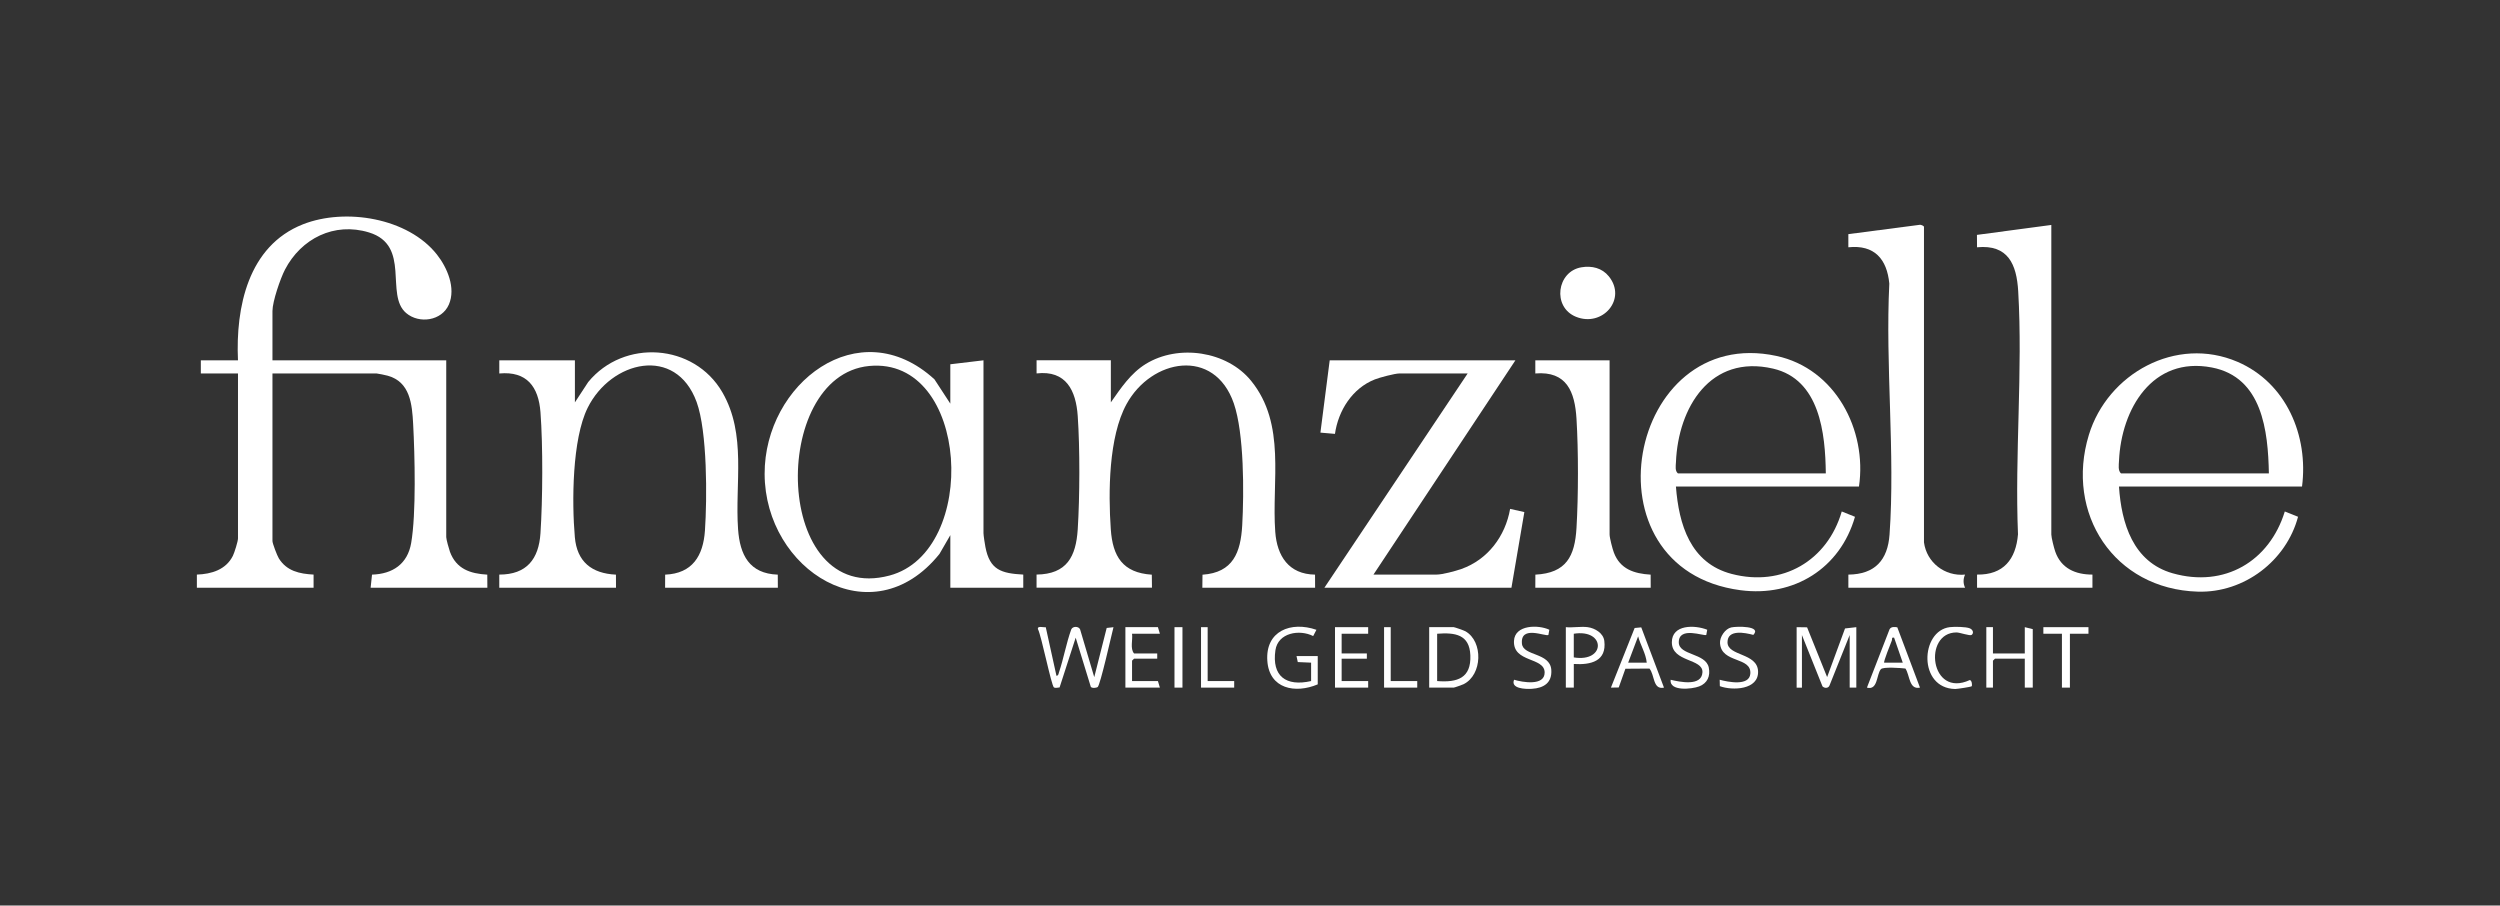 <svg xmlns="http://www.w3.org/2000/svg" width="127" height="46" viewBox="0 0 127 46" fill="none"><rect x="0" y="0" width="127" height="46" fill="#333333" stroke="none"/><path d="M12.089 18.304C11.967 15.616 12.599 12.494 15.392 11.394C17.543 10.548 20.725 11.067 22.195 12.93C22.724 13.6 23.164 14.634 22.804 15.468C22.445 16.301 21.292 16.466 20.631 15.901C19.541 14.972 20.894 12.466 18.745 11.808C16.976 11.267 15.297 12.122 14.478 13.694C14.243 14.146 13.841 15.315 13.841 15.801V18.304H22.669V27.286C22.669 27.395 22.809 27.899 22.858 28.033C23.181 28.901 23.881 29.142 24.754 29.192L24.758 29.857H18.828L18.899 29.191C19.948 29.159 20.702 28.651 20.887 27.589C21.147 26.09 21.072 23.122 20.988 21.54C20.934 20.533 20.836 19.399 19.691 19.085C19.601 19.06 19.188 18.972 19.131 18.972H13.841V27.485C13.841 27.607 14.081 28.232 14.165 28.366C14.566 29.01 15.211 29.15 15.93 29.189V29.856H10.001V29.189C10.747 29.164 11.482 28.939 11.832 28.232C11.909 28.076 12.09 27.499 12.09 27.352V18.972H10.202V18.304H12.089Z" fill="white"></path><path d="M29.205 20.441L29.881 19.408C31.692 17.202 35.258 17.444 36.696 19.929C37.938 22.074 37.328 24.555 37.494 26.885C37.587 28.187 38.062 29.142 39.511 29.192L39.515 29.857H33.787L33.79 29.192C35.178 29.137 35.724 28.23 35.811 26.955C35.923 25.319 35.934 21.916 35.389 20.423C34.329 17.524 31.04 18.325 29.853 20.717C29.063 22.309 29.046 25.511 29.202 27.289C29.311 28.536 30.056 29.134 31.29 29.192L31.293 29.857H25.363V29.189C26.755 29.191 27.37 28.402 27.456 27.088C27.569 25.366 27.585 22.651 27.456 20.94C27.358 19.65 26.766 18.843 25.364 18.973V18.305H29.205V20.441Z" fill="white"></path><path d="M56.43 20.441C56.936 19.723 57.433 18.966 58.203 18.491C59.861 17.469 62.331 17.83 63.561 19.351C65.35 21.56 64.593 24.446 64.783 27.021C64.874 28.247 65.469 29.173 66.804 29.191L66.807 29.856H61.079L61.087 29.195C62.644 29.09 63.027 28.061 63.105 26.687C63.197 25.032 63.205 22.021 62.678 20.493C61.69 17.634 58.492 18.222 57.228 20.528C56.316 22.191 56.298 25.012 56.428 26.886C56.523 28.267 57.031 29.098 58.512 29.194L58.52 29.855H52.657V29.188C54.197 29.169 54.661 28.275 54.749 26.886C54.853 25.241 54.862 22.778 54.749 21.137C54.661 19.84 54.159 18.796 52.658 18.97V18.303H56.431V20.439L56.43 20.441Z" fill="white"></path><path d="M48.276 20.508V18.505L49.961 18.304V27.085C49.961 27.194 50.032 27.652 50.059 27.789C50.281 28.949 50.862 29.129 51.982 29.189V29.856H48.277V27.185L47.725 28.14C44.283 32.417 38.858 28.956 38.843 24.079C38.828 19.497 43.631 15.76 47.47 19.27L48.277 20.506L48.276 20.508ZM44.152 18.592C39.063 19.082 39.273 30.816 45.191 29.237C49.769 28.014 49.264 18.101 44.152 18.592Z" fill="white"></path><path d="M76.983 18.304L69.772 29.189H72.973C73.276 29.189 73.93 29.012 74.236 28.905C75.584 28.428 76.473 27.234 76.714 25.851L77.437 26.014L76.781 29.857H67.279L74.557 18.972H71.087C70.856 18.972 70.082 19.179 69.842 19.274C68.693 19.725 67.983 20.865 67.816 22.041L67.077 21.977L67.549 18.304H76.983Z" fill="white"></path><path d="M116.943 24.715H107.644C107.767 26.584 108.359 28.552 110.372 29.123C113.005 29.87 115.289 28.515 116.068 25.983L116.741 26.252C116.144 28.485 114.011 30.125 111.654 30.056C107.381 29.93 104.902 26.073 106.113 22.096C107.062 18.98 110.545 17.04 113.666 18.381C116.146 19.447 117.277 22.137 116.943 24.715ZM115.259 24.047C115.218 21.892 114.926 19.163 112.365 18.669C109.339 18.084 107.76 20.783 107.645 23.413C107.636 23.616 107.586 23.908 107.745 24.047H115.259Z" fill="white"></path><path d="M94.436 24.715H85.137C85.285 26.64 85.864 28.605 87.968 29.155C90.548 29.83 92.835 28.481 93.561 25.983L94.233 26.253C93.483 28.867 91.139 30.343 88.413 29.982C80.308 28.909 82.679 16.447 90.246 18.082C93.24 18.729 94.856 21.845 94.436 24.715ZM92.751 24.047C92.728 22.021 92.45 19.275 90.069 18.725C86.89 17.99 85.252 20.695 85.138 23.48C85.129 23.667 85.082 23.921 85.237 24.047H92.751Z" fill="white"></path><path d="M97.738 27.553C97.876 28.576 98.792 29.288 99.827 29.19C99.724 29.403 99.725 29.645 99.827 29.857H93.897V29.19C95.247 29.177 95.897 28.452 95.989 27.155C96.281 23.032 95.77 18.565 95.977 14.406C95.858 13.163 95.223 12.422 93.896 12.562V11.894L97.505 11.423C97.576 11.402 97.738 11.473 97.738 11.526V27.553Z" fill="white"></path><path d="M104.207 11.427V27.152C104.207 27.304 104.346 27.85 104.407 28.022C104.703 28.871 105.43 29.192 106.296 29.189V29.857H100.434V29.189C101.782 29.211 102.407 28.407 102.514 27.144C102.348 23.09 102.762 18.825 102.525 14.796C102.445 13.432 102.016 12.409 100.433 12.562L100.429 11.932L104.207 11.427Z" fill="white"></path><path d="M81.767 18.304V27.153C81.767 27.318 81.916 27.892 81.985 28.072C82.302 28.911 83.011 29.142 83.853 29.192L83.856 29.857H77.994L77.997 29.192C79.57 29.112 80.001 28.258 80.086 26.821C80.182 25.194 80.186 22.898 80.086 21.273C80.003 19.91 79.595 18.838 77.994 18.972V18.304H81.767Z" fill="white"></path><path d="M80.334 13.579C80.867 13.489 81.384 13.612 81.727 14.037C82.666 15.195 81.403 16.64 80.058 16.092C78.842 15.596 79.086 13.789 80.334 13.579Z" fill="white"></path><path d="M53.125 31.863L53.668 34.331C53.775 34.32 53.77 34.231 53.795 34.158C54.037 33.446 54.163 32.682 54.42 31.972C54.496 31.804 54.792 31.804 54.869 31.972L55.588 34.399L56.22 31.9L56.565 31.862C56.471 32.23 55.892 34.814 55.761 34.903C55.695 34.948 55.469 34.971 55.413 34.892L54.645 32.394L53.827 34.922C53.747 34.931 53.602 34.962 53.541 34.923C53.411 34.841 52.906 32.303 52.727 31.957C52.688 31.775 53.016 31.883 53.125 31.863Z" fill="white"></path><path d="M91.269 31.86L91.8 31.868L92.818 34.397L93.727 31.926L94.301 31.86V34.931H93.964V32.26L92.941 34.818C92.884 34.973 92.685 34.973 92.582 34.867L91.538 32.261V34.932H91.269V31.86Z" fill="white"></path><path d="M72.603 34.931V31.86H73.85C73.897 31.86 74.374 32.029 74.446 32.07C75.353 32.589 75.311 34.282 74.348 34.758C74.282 34.791 73.885 34.931 73.85 34.931H72.603ZM73.007 34.598C74.046 34.682 74.739 34.44 74.694 33.292C74.653 32.232 73.923 32.123 73.007 32.194V34.598Z" fill="white"></path><path d="M66.942 34.765C65.802 35.248 64.475 35 64.38 33.566C64.279 32.052 65.578 31.546 66.875 31.994L66.709 32.312C66.015 31.959 64.92 32.14 64.791 33.034C64.602 34.351 65.33 34.887 66.604 34.598V33.663L65.927 33.633L65.863 33.329H66.941V34.764L66.942 34.765Z" fill="white"></path><path d="M101.242 31.86V33.195H102.859V31.86L103.264 31.96V34.931H102.859V33.462H101.343L101.242 33.563V34.931H100.905V31.86H101.242Z" fill="white"></path><path d="M80.656 31.86C81.026 31.911 81.451 32.164 81.499 32.559C81.625 33.588 80.819 33.787 79.949 33.73V34.931H79.544V31.86C79.893 31.895 80.318 31.813 80.656 31.86ZM79.948 33.396C81.581 33.663 81.577 31.936 79.948 32.194V33.396Z" fill="white"></path><path d="M83.376 31.87L84.53 34.931C83.956 35.054 84.065 34.282 83.791 33.963L82.57 33.972L82.232 34.924L81.835 34.931L83.04 31.902L83.376 31.87ZM83.654 33.663C83.611 33.2 83.336 32.777 83.217 32.326L82.711 33.663H83.654Z" fill="white"></path><path d="M96.383 31.868L97.535 34.931C96.971 35.051 97.025 34.301 96.796 33.961C96.569 33.934 95.659 33.863 95.547 33.997C95.32 34.266 95.4 35.084 94.84 34.931L95.99 31.966C96.068 31.829 96.246 31.842 96.383 31.868ZM95.716 33.663H96.66L96.221 32.394C96.072 32.365 96.137 32.459 96.104 32.542C96.046 32.685 95.672 33.622 95.716 33.663Z" fill="white"></path><path d="M58.923 32.194H57.508C57.553 32.51 57.399 32.944 57.609 33.195H58.787V33.462H57.609L57.508 33.562V34.597H58.822L58.922 34.931H57.17V31.859H58.822L58.922 32.193L58.923 32.194Z" fill="white"></path><path d="M69.503 31.86V32.194H68.155V33.195H69.436V33.462H68.155V34.598H69.503V34.931H67.818V31.86H69.503Z" fill="white"></path><path d="M78.66 32.255C78.525 32.355 77.228 31.733 77.314 32.696C77.37 33.336 78.744 33.138 78.806 34.028C78.851 34.681 78.429 34.956 77.815 34.992C77.484 35.012 76.731 34.986 76.915 34.531C77.345 34.662 78.471 34.858 78.468 34.163C78.465 33.368 76.861 33.676 76.91 32.561C76.947 31.729 78.152 31.729 78.706 31.991L78.659 32.254L78.66 32.255Z" fill="white"></path><path d="M86.679 32.255C86.573 32.333 85.282 31.796 85.282 32.628C85.282 33.302 86.652 33.165 86.806 33.912C86.894 34.343 86.739 34.707 86.32 34.868C85.944 35.013 84.793 35.13 84.868 34.532C85.341 34.644 86.442 34.878 86.484 34.159C86.527 33.439 84.93 33.655 84.93 32.628C84.93 31.713 86.098 31.741 86.727 31.991L86.679 32.255Z" fill="white"></path><path d="M87.368 34.858L87.36 34.531C87.772 34.643 88.86 34.868 88.916 34.231C88.993 33.345 87.447 33.712 87.377 32.677C87.355 32.36 87.636 31.943 87.947 31.873C88.209 31.814 89.515 31.783 89.069 32.253C88.642 32.139 87.757 31.959 87.757 32.626C87.757 33.341 89.274 33.154 89.31 34.102C89.346 35.049 88.005 35.093 87.367 34.857L87.368 34.858Z" fill="white"></path><path d="M100.157 32.255C100.075 32.316 99.553 32.127 99.389 32.128C97.674 32.132 98.043 35.484 100.066 34.546C100.175 34.563 100.196 34.82 100.161 34.862C100.134 34.894 99.423 35.002 99.326 35.001C97.428 34.971 97.549 32.041 99.051 31.859C99.275 31.831 99.875 31.836 100.069 31.921C100.235 31.994 100.279 32.164 100.157 32.255Z" fill="white"></path><path d="M106.094 31.86V32.194H105.151V34.931H104.746V32.194H103.803V31.86H106.094Z" fill="white"></path><path d="M70.648 31.86V34.598H71.996V34.931H70.311V31.86H70.648Z" fill="white"></path><path d="M61.349 31.86V34.598H62.697V34.931H61.012V31.86H61.349Z" fill="white"></path><path d="M60.069 31.86H59.664V34.931H60.069V31.86Z" fill="white"></path></svg>